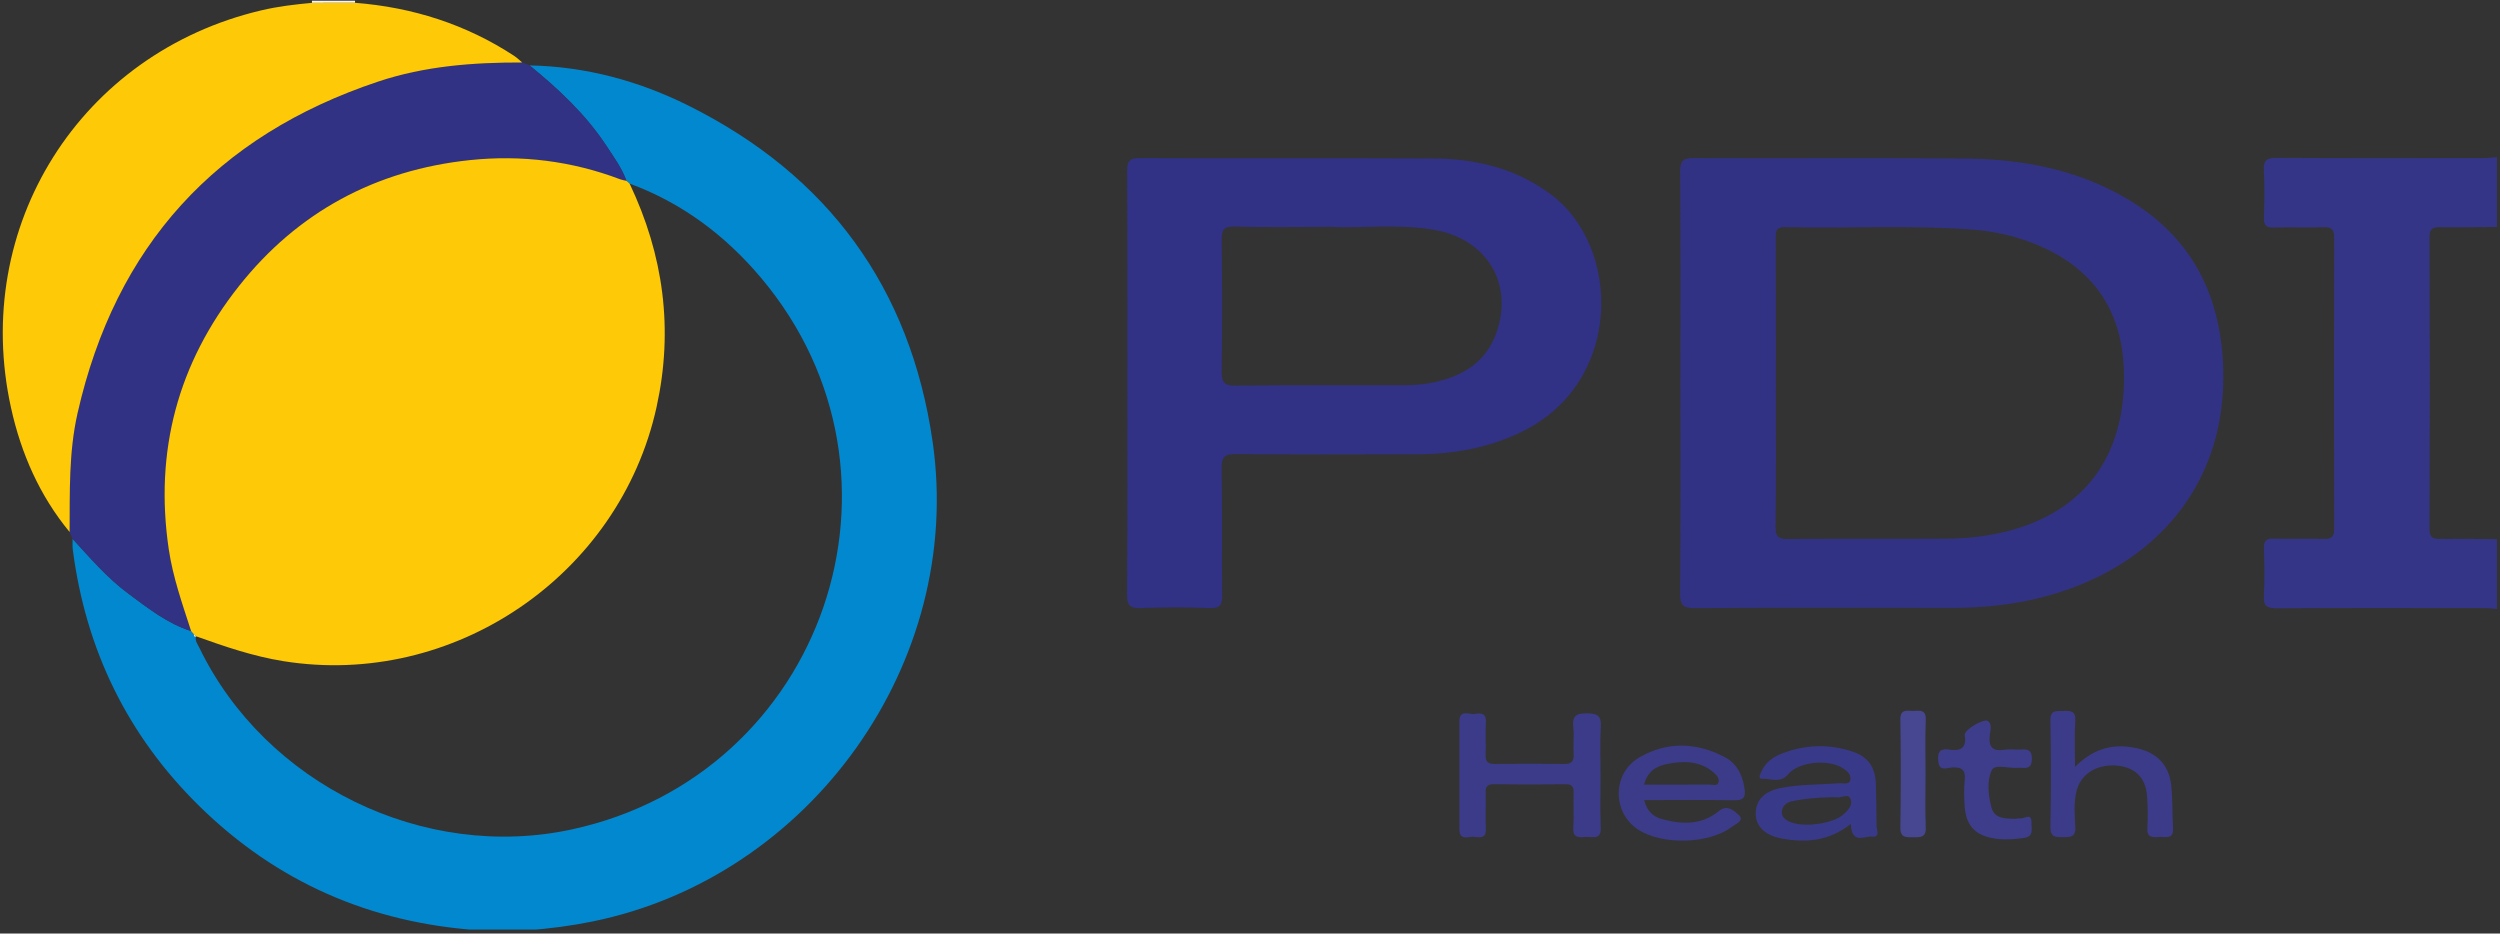 <?xml version="1.0" encoding="UTF-8" standalone="no"?> <svg xmlns="http://www.w3.org/2000/svg" xmlns:xlink="http://www.w3.org/1999/xlink" xmlns:serif="http://www.serif.com/" width="100%" height="100%" viewBox="0 0 549 205" version="1.1" xml:space="preserve" style="fill-rule:evenodd;clip-rule:evenodd;stroke-linejoin:round;stroke-miterlimit:2;"><rect x="0" y="0" width="549" height="205" fill="#333333" stroke="none"/> <g id="Artboard1" transform="matrix(1,0,0,1,-23.611,-18.155)"> <rect x="23.611" y="18.155" width="548.32" height="204.133" style="fill:none;"></rect> <clipPath id="_clip1"> <rect x="23.611" y="18.155" width="548.32" height="204.133"></rect> </clipPath> <g clip-path="url(#_clip1)"> <g id="Layer-1" serif:id="Layer 1" transform="matrix(1,0,0,1,0.611,0.155)"> <g transform="matrix(1,0,0,1,571.931,52.451)"> <path d="M0,99.342C-1.067,99.253 -2.135,99.088 -3.202,99.088C-18.448,99.073 -33.7,99.036 -48.948,99.125C-51.106,99.137 -51.919,98.645 -51.788,96.358C-51.594,92.922 -51.662,89.468 -51.769,86.026C-51.82,84.372 -51.323,83.776 -49.611,83.829C-45.975,83.942 -42.331,83.778 -38.694,83.899C-36.89,83.96 -36.335,83.373 -36.34,81.566C-36.394,60.302 -36.394,39.04 -36.34,17.776C-36.335,15.967 -36.89,15.381 -38.694,15.444C-42.331,15.564 -45.975,15.399 -49.611,15.515C-51.323,15.57 -51.82,14.97 -51.769,13.316C-51.662,9.874 -51.594,6.417 -51.788,2.983C-51.919,0.698 -51.106,0.204 -48.948,0.217C-33.7,0.306 -18.448,0.269 -3.202,0.254C-2.135,0.251 -1.067,0.089 0,0L0,15.375C-4.327,15.409 -8.653,15.507 -12.978,15.446C-14.62,15.423 -15.413,15.633 -15.406,17.63C-15.332,38.99 -15.332,60.351 -15.406,81.712C-15.413,83.706 -14.62,83.918 -12.978,83.894C-8.653,83.837 -4.327,83.933 0,83.968L0,99.342Z" style="fill:rgb(53,53,135);fill-rule:nonzero;"></path> </g> <g transform="matrix(0,-1,-1,0,96.47,23.118)"> <path d="M4.492,4.963L4.963,4.963L4.963,-4.49C4.813,-4.492 4.66,-4.492 4.507,-4.49C4.502,-1.339 4.497,1.812 4.492,4.963" style="fill:rgb(244,244,248);fill-rule:nonzero;"></path> </g> <g transform="matrix(1,0,0,1,138.784,32.364)"> <path d="M0,189.924L-10.645,189.924C-34.437,188.32 -55.031,179.343 -72.039,162.629C-87.794,147.147 -96.965,128.259 -99.8,106.327C-99.901,105.553 -99.829,104.759 -99.839,103.977C-95.952,108.217 -92.195,112.601 -87.534,116.043C-83.237,119.221 -79.024,122.566 -73.815,124.221C-73.617,124.455 -73.418,124.692 -73.22,124.931C-73.154,125.212 -73.208,125.634 -72.688,125.389L-72.735,125.36C-73.025,126.331 -72.404,127.064 -72.032,127.83C-57.513,157.862 -22.709,174.833 9.83,167.767C65.211,155.738 87.799,90.013 51.382,46.698C43.537,37.369 34.02,30.2 22.475,25.949C22.246,25.749 22.019,25.549 21.79,25.35C20.784,22.564 19.048,20.195 17.448,17.754C12.89,10.801 6.901,5.209 0.513,0C12.811,0.239 24.45,3.378 35.362,8.811C66.022,24.077 84.16,48.801 89.029,82.696C95.981,131.102 62.296,178.24 14.302,187.997C9.578,188.955 4.81,189.586 0,189.924" style="fill:rgb(2,136,207);fill-rule:nonzero;"></path> </g> <g transform="matrix(1,0,0,1,412.972,102.165)"> <path d="M0,-0.142C0,10.398 0.073,20.94 -0.059,31.482C-0.089,33.763 0.601,34.226 2.749,34.206C14.366,34.097 25.983,34.216 37.6,34.127C42.422,34.088 47.22,33.533 51.887,32.214C69.88,27.13 76.958,13.491 76.435,-2.814C76.006,-16.187 69.51,-25.462 57.109,-30.509C52.619,-32.338 47.918,-33.388 43.088,-33.754C29.425,-34.782 15.734,-33.965 2.061,-34.288C-0.084,-34.34 -0.025,-33.275 -0.02,-31.764C0.015,-21.224 0,-10.682 0,-0.142M-20.959,-0.056C-20.959,-15.529 -20.909,-31.002 -21.008,-46.472C-21.023,-48.77 -20.439,-49.463 -18.079,-49.451C1.814,-49.357 21.713,-49.537 41.604,-49.347C54.141,-49.229 66.275,-46.948 77.244,-40.435C91.011,-32.26 97.527,-19.888 98.217,-4.057C99.45,24.12 80.708,42.677 54.759,47.833C49.335,48.913 43.86,49.334 38.33,49.324C19.617,49.287 0.904,49.25 -17.808,49.376C-20.493,49.395 -21.035,48.595 -21.015,46.067C-20.899,30.69 -20.959,15.318 -20.959,-0.056" style="fill:rgb(50,50,133);fill-rule:nonzero;"></path> </g> <g transform="matrix(1,0,0,1,315.282,136.497)"> <path d="M0,-68.675C-7.969,-68.675 -14.56,-68.549 -21.145,-68.739C-23.591,-68.811 -24.02,-67.97 -23.993,-65.758C-23.882,-56.214 -23.862,-46.669 -24.003,-37.125C-24.039,-34.644 -23.576,-33.769 -20.839,-33.806C-8.451,-33.977 3.94,-33.851 16.331,-33.909C18.479,-33.92 20.67,-34.109 22.761,-34.573C28.92,-35.934 33.934,-38.912 36.235,-45.187C40.25,-56.128 34.267,-66.091 22.468,-68.056C14.556,-69.372 6.565,-68.325 0,-68.675M-44.724,-34.393C-44.724,-49.861 -44.685,-65.332 -44.769,-80.799C-44.782,-82.986 -44.385,-83.802 -41.936,-83.79C-20.472,-83.684 0.991,-83.798 22.455,-83.696C31.892,-83.652 40.761,-81.503 48.48,-75.666C63.724,-64.141 64.178,-34.619 42.009,-23.728C34.693,-20.133 26.93,-18.767 18.88,-18.74C5.688,-18.696 -7.507,-18.666 -20.699,-18.782C-23.182,-18.804 -24.081,-18.348 -24.023,-15.591C-23.82,-6.334 -24.005,2.929 -23.897,12.191C-23.874,14.304 -24.294,15.125 -26.613,15.036C-31.628,14.844 -36.66,14.842 -41.672,15.036C-44.079,15.127 -44.808,14.543 -44.789,12.013C-44.661,-3.454 -44.724,-18.925 -44.724,-34.393" style="fill:rgb(49,49,133);fill-rule:nonzero;"></path> </g> <g transform="matrix(1,0,0,1,64.968,31.695)"> <path d="M0,124.889C-5.209,123.235 -9.42,119.891 -13.717,116.714C-18.377,113.269 -22.137,108.889 -26.022,104.645C-26.241,104.143 -26.459,103.64 -26.678,103.139C-26.627,94.401 -26.888,85.657 -24.933,77.03C-16.612,40.317 5.481,16.104 41.079,4.221C51.321,0.802 61.983,0 72.718,0.027C73.255,0.242 73.793,0.454 74.33,0.669C80.716,5.878 86.704,11.47 91.263,18.422C92.863,20.865 94.601,23.234 95.607,26.018C95.141,25.907 94.658,25.843 94.214,25.675C83.553,21.627 72.44,20.281 61.224,21.462C40.579,23.639 23.41,32.82 10.473,49.168C-2.914,66.086 -8.061,85.356 -4.926,106.825C-4.009,113.08 -1.916,118.944 0,124.889" style="fill:rgb(50,50,132);fill-rule:nonzero;"></path> </g> <g transform="matrix(1,0,0,1,137.686,121.723)"> <path d="M0,-90.001C-10.734,-90.028 -21.398,-89.227 -31.639,-85.807C-67.237,-73.924 -89.33,-49.711 -97.651,-12.998C-99.606,-4.372 -99.344,4.373 -99.396,13.111C-105.986,5.13 -110.037,-4.108 -112.249,-14.095C-121.089,-54.008 -97.045,-92.109 -57.253,-101.462C-53.608,-102.32 -49.901,-102.757 -46.18,-103.097C-43.03,-103.102 -39.878,-103.107 -36.728,-103.112C-24.117,-102.121 -12.406,-98.417 -1.783,-91.46C-1.144,-91.044 -0.592,-90.492 0,-90.001" style="fill:rgb(254,201,6);fill-rule:nonzero;"></path> </g> <g transform="matrix(1,0,0,1,374.481,187.823)"> <path d="M0,0.693C0,4.436 -0.123,8.181 0.044,11.918C0.165,14.689 -1.714,13.903 -3.121,13.967C-4.549,14.031 -6.156,14.405 -5.984,11.925C-5.806,9.377 -6.011,6.805 -5.919,4.245C-5.87,2.831 -6.353,2.375 -7.766,2.392C-12.983,2.461 -18.2,2.461 -23.414,2.389C-24.851,2.375 -25.285,2.88 -25.239,4.268C-25.155,6.923 -25.303,9.586 -25.192,12.244C-25.103,14.399 -26.573,14.071 -27.761,13.945C-28.991,13.812 -30.99,14.919 -30.99,12.286C-30.985,4.408 -30.985,-3.469 -30.99,-11.348C-30.993,-14.226 -28.808,-12.805 -27.543,-13.049C-26.19,-13.313 -25.046,-13.162 -25.179,-11.176C-25.337,-8.823 -25.14,-6.449 -25.241,-4.09C-25.31,-2.534 -24.719,-2.034 -23.2,-2.053C-18.18,-2.12 -13.16,-2.127 -8.143,-2.051C-6.531,-2.029 -5.801,-2.463 -5.914,-4.203C-6.043,-6.166 -5.767,-8.163 -5.988,-10.106C-6.279,-12.635 -5.318,-13.217 -2.905,-13.172C-0.651,-13.13 0.197,-12.635 0.057,-10.236C-0.155,-6.604 0.002,-2.951 0,0.693" style="fill:rgb(59,59,138);fill-rule:nonzero;"></path> </g> <g transform="matrix(1,0,0,1,424.778,191.405)"> <path d="M0,1.676C-2.764,1.752 -5.51,1.975 -8.212,2.536C-9.302,2.759 -10.248,3.392 -10.463,4.613C-10.663,5.764 -9.951,6.442 -9.018,6.935C-6.176,8.439 0.646,7.595 3.09,5.409C4.061,4.536 5.094,3.446 4.623,2.125C4.12,0.712 2.742,1.824 1.768,1.691C1.186,1.615 0.587,1.676 0,1.676M4.67,7.519C-0.167,11.36 -5.332,11.743 -10.719,10.69C-14.341,9.98 -16.272,7.921 -16.225,5.147C-16.175,2.3 -14.324,0.327 -10.68,-0.375C-6.42,-1.196 -2.071,-1.075 2.234,-1.406C2.998,-1.463 4.287,-0.999 4.542,-2.096C4.8,-3.23 3.916,-4.071 2.954,-4.69C-0.254,-6.751 -6.75,-6.194 -9.107,-3.375C-10.835,-1.307 -12.899,-2.481 -14.787,-2.382C-15.769,-2.333 -15.251,-3.403 -14.979,-3.985C-14.058,-5.981 -12.399,-7.2 -10.428,-7.954C-5.397,-9.884 -0.261,-10.067 4.867,-8.413C8.469,-7.251 10.056,-4.961 10.16,-1.152C10.242,1.893 10.306,4.938 10.318,7.985C10.323,8.893 11.21,10.519 9.293,10.313C7.789,10.15 5.599,11.686 4.84,8.971C4.736,8.604 4.746,8.202 4.67,7.519" style="fill:rgb(57,57,137);fill-rule:nonzero;"></path> </g> <g transform="matrix(1,0,0,1,384.042,194.11)"> <path d="M0,-3.802C4.985,-3.802 9.706,-3.787 14.425,-3.817C15.058,-3.822 15.981,-3.442 16.286,-4.162C16.678,-5.082 15.966,-5.878 15.313,-6.44C12.253,-9.076 8.616,-9.076 4.98,-8.324C2.739,-7.863 0.732,-6.778 0,-3.802M0.015,-0.412C0.641,2.044 2.024,3.242 3.9,3.757C8.316,4.968 12.637,5.118 16.457,1.972C18.293,0.461 19.903,2.019 20.835,2.911C22.075,4.097 20.122,4.81 19.36,5.401C14.376,9.275 3.925,9.536 -1.358,6.035C-7.032,2.273 -7.014,-6.321 -1.036,-9.788C5.093,-13.338 11.563,-13.116 17.793,-9.8C20.359,-8.432 21.57,-6.016 22.036,-3.094C22.378,-0.969 21.881,-0.328 19.701,-0.368C13.229,-0.488 6.755,-0.412 0.015,-0.412" style="fill:rgb(59,59,138);fill-rule:nonzero;"></path> </g> <g transform="matrix(1,0,0,1,478.678,189.851)"> <path d="M0,-3.441C4.317,-7.808 8.942,-8.69 14.053,-7.43C18.14,-6.424 20.692,-3.607 21.124,0.619C21.444,3.738 21.336,6.898 21.518,10.035C21.663,12.596 19.83,11.857 18.503,11.946C17.085,12.042 15.739,12.165 15.878,9.951C16.028,7.602 15.986,5.225 15.803,2.877C15.486,-1.215 13.025,-3.488 8.905,-3.742C4.617,-4.006 1.245,-1.802 0.331,1.854C-0.325,4.475 -0.064,7.153 0.059,9.781C0.17,12.138 -1.152,11.96 -2.702,11.98C-4.312,11.997 -5.454,12.017 -5.409,9.724C-5.264,1.958 -5.251,-5.813 -5.414,-13.577C-5.469,-16.037 -4.087,-15.662 -2.619,-15.717C-1.021,-15.778 0.217,-15.808 0.052,-13.495C-0.163,-10.391 0,-7.262 0,-3.441" style="fill:rgb(59,59,138);fill-rule:nonzero;"></path> </g> <g transform="matrix(1,0,0,1,465.378,180.327)"> <path d="M0,17.492C0.5,17.45 0.991,17.361 1.482,17.379C2.335,17.413 3.787,16.158 3.731,18.306C3.693,19.661 4.362,21.388 2.044,21.696C-0.505,22.038 -3.052,22.196 -5.566,21.572C-8.969,20.726 -10.704,18.51 -10.939,14.706C-11.052,12.842 -11.138,10.947 -10.927,9.102C-10.651,6.686 -11.617,6.038 -13.868,6.22C-14.822,6.296 -16.412,7.056 -16.683,5.126C-16.92,3.4 -16.814,1.891 -14.368,2.281C-11.9,2.675 -10.47,2.029 -10.919,-0.907C-11.099,-2.081 -6.612,-4.704 -5.774,-3.967C-4.874,-3.175 -5.303,-1.903 -5.421,-0.915C-5.727,1.637 -4.904,2.741 -2.231,2.318C-1.077,2.135 0.131,2.347 1.304,2.27C2.86,2.172 3.856,2.295 3.821,4.384C3.787,6.366 2.786,6.385 1.403,6.282C1.208,6.267 1.009,6.259 0.814,6.282C-1.198,6.501 -4.295,5.318 -5.005,6.844C-6.089,9.176 -5.752,12.288 -5.066,14.962C-4.418,17.487 -2.078,17.416 0,17.492" style="fill:rgb(61,61,140);fill-rule:nonzero;"></path> </g> <g transform="matrix(1,0,0,1,445.85,187.379)"> <path d="M0,0.786C0,4.622 -0.123,8.461 0.047,12.29C0.15,14.617 -1.171,14.489 -2.737,14.486C-4.294,14.481 -5.572,14.632 -5.532,12.299C-5.406,4.433 -5.406,-3.435 -5.53,-11.3C-5.569,-13.846 -3.957,-13.213 -2.598,-13.272C-1.206,-13.333 0.131,-13.55 0.045,-11.307C-0.111,-7.281 0,-3.245 0,0.786" style="fill:rgb(71,71,145);fill-rule:nonzero;"></path> </g> <g transform="matrix(1,0,0,1,64.968,64.577)"> <path d="M0,92.007C-1.916,86.062 -4.009,80.198 -4.926,73.943C-8.061,52.474 -2.914,33.204 10.473,16.286C23.41,-0.062 40.579,-9.243 61.224,-11.42C72.44,-12.601 83.553,-11.255 94.214,-7.207C94.658,-7.039 95.141,-6.975 95.607,-6.864C95.834,-6.662 96.063,-6.462 96.292,-6.263C103.77,9.437 105.967,25.768 102.209,42.837C94.064,79.82 57.582,104.608 20.271,98.614C13.626,97.547 7.355,95.397 1.08,93.146L1.127,93.178C0.95,93.023 0.772,92.87 0.597,92.717C0.397,92.478 0.2,92.243 0,92.007" style="fill:rgb(254,201,6);fill-rule:nonzero;"></path> </g> <g transform="matrix(1,0,0,1,65.564,157.997)"> <path d="M0,-0.703C0.178,-0.55 0.355,-0.397 0.53,-0.242C0.01,0 0.066,-0.422 0,-0.703" style="fill:rgb(253,254,254);fill-rule:nonzero;"></path> </g> </g> </g> </g> </svg> 